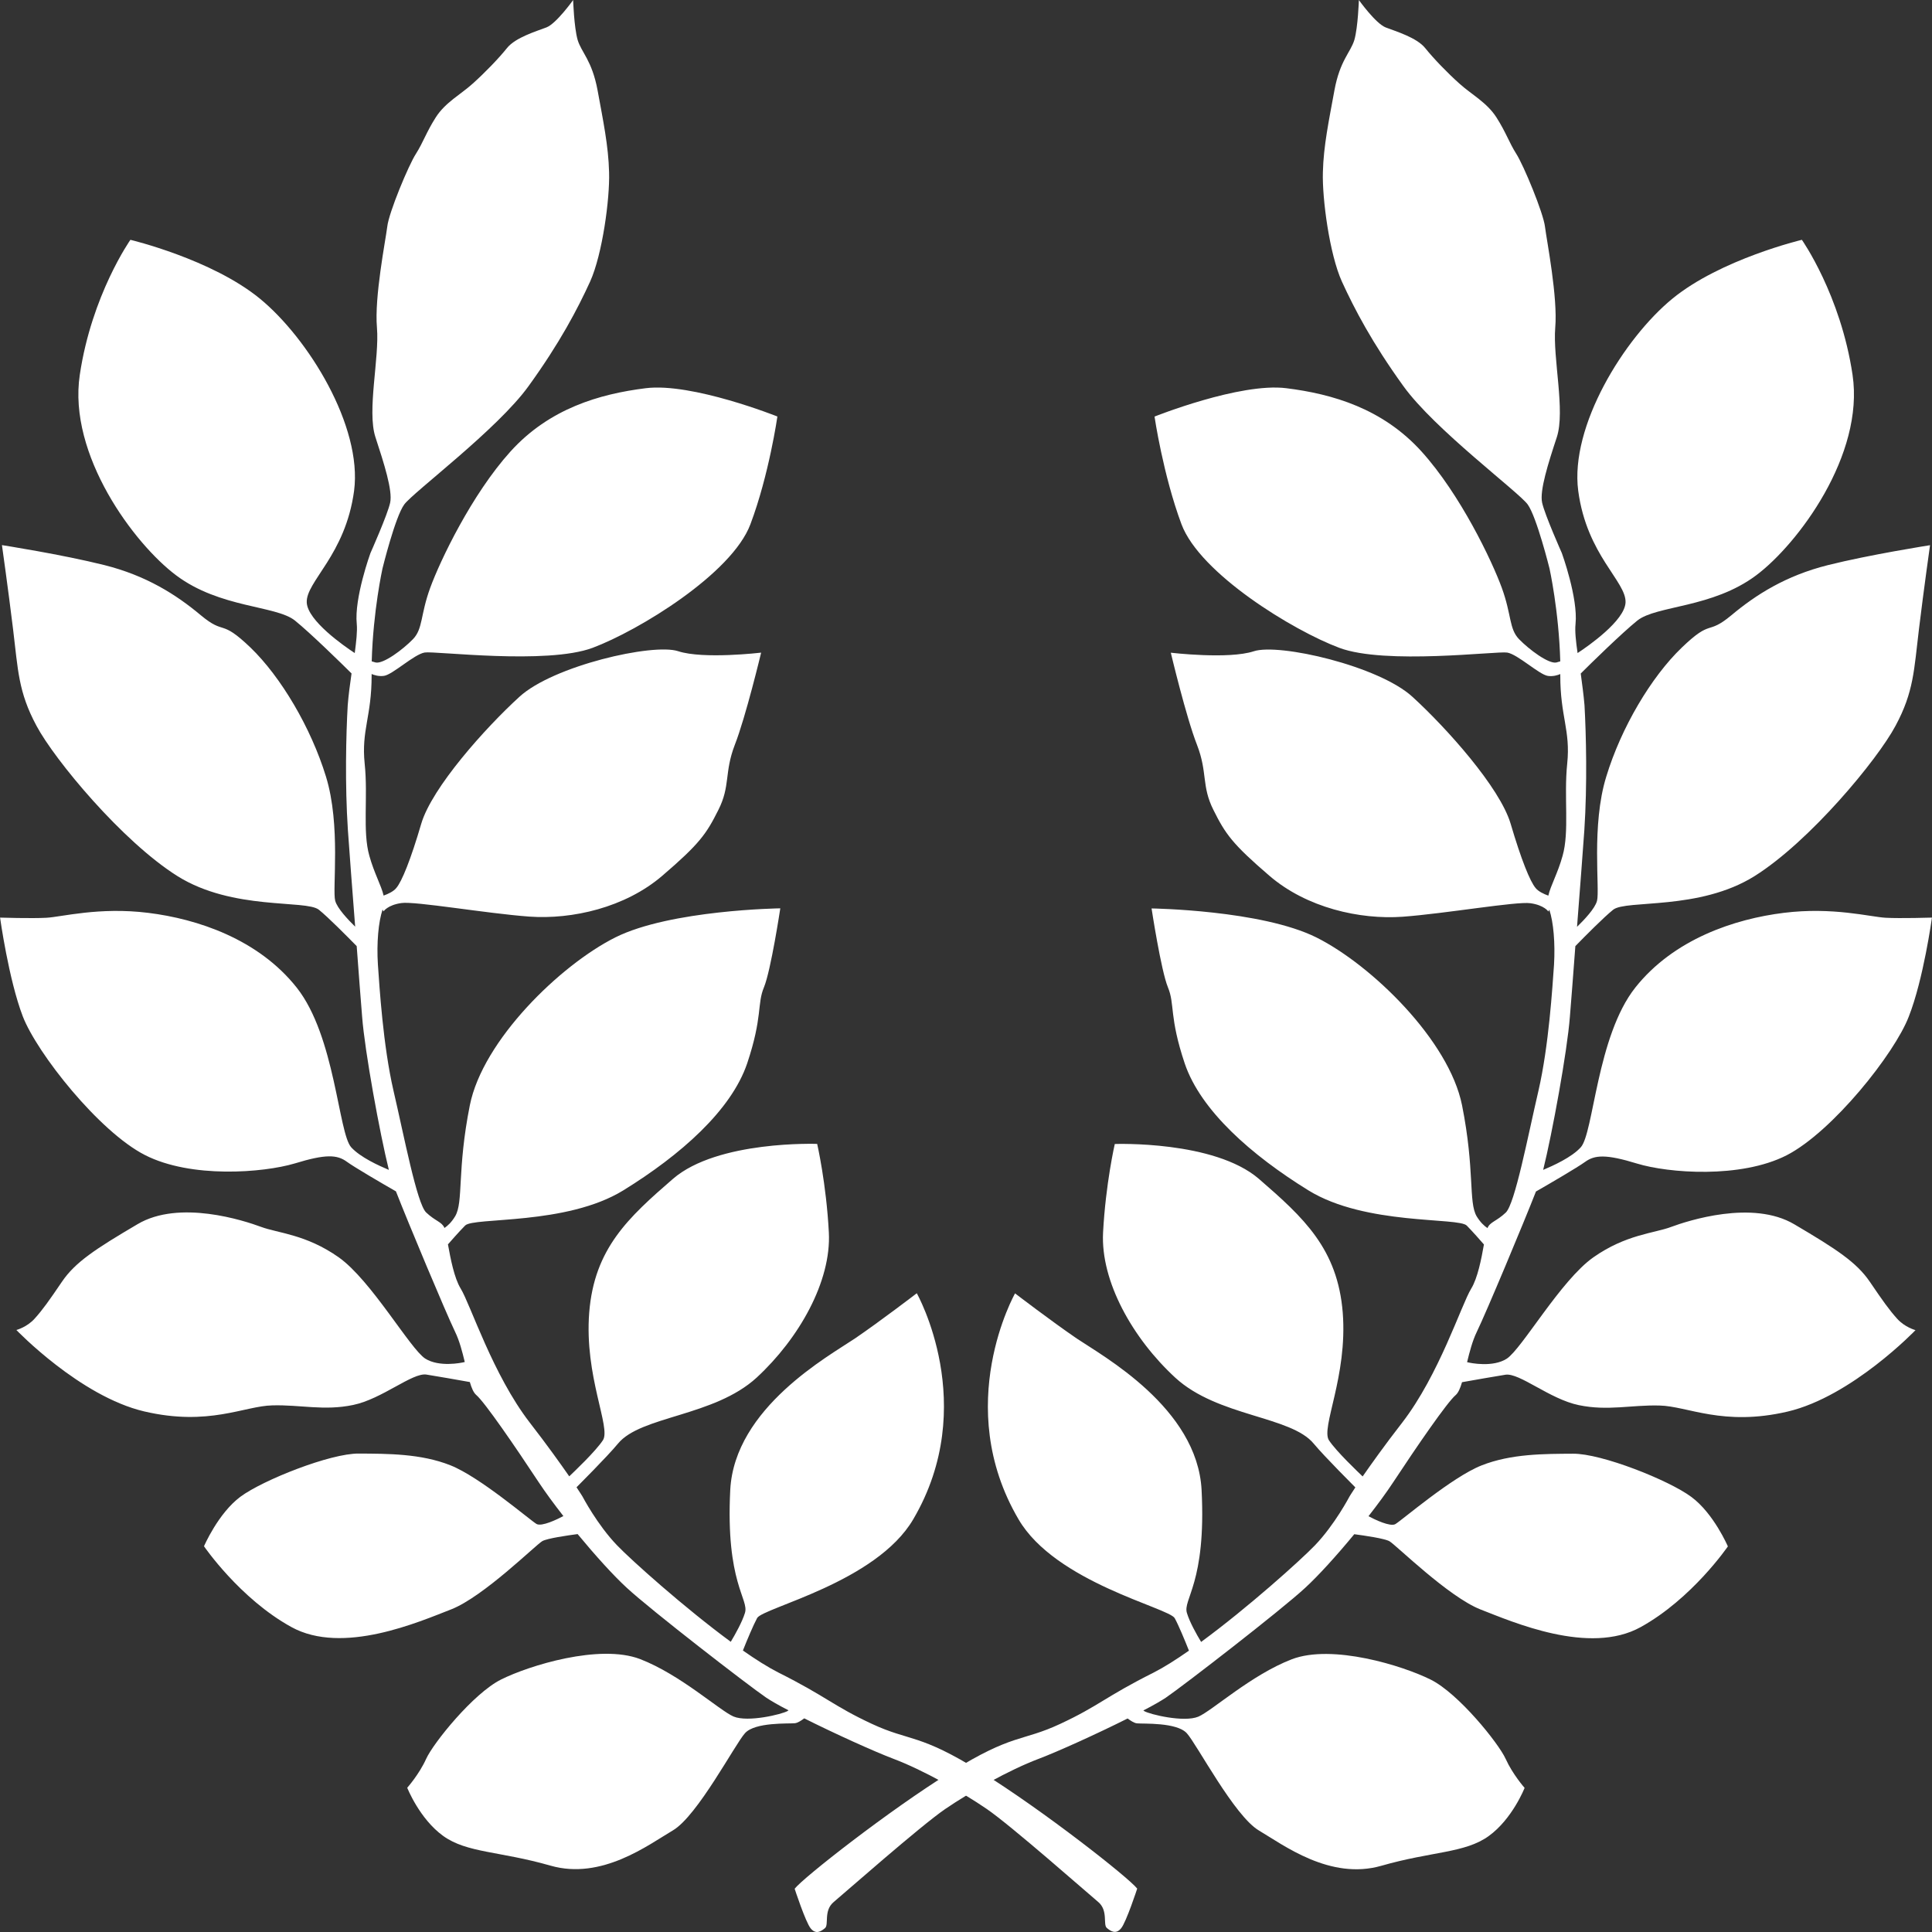 <?xml version="1.0" encoding="utf-8"?>
<svg version="1.1" id="Layer_1" xmlns="http://www.w3.org/2000/svg" xmlns:xlink="http://www.w3.org/1999/xlink" x="0px" y="0px" width="56px" height="56px" viewBox="-48 -48 120 120" enable-background="new -48 -48 120 120" xml:space="preserve">
<rect x="-48" y="-48" width="120" height="120" fill="#333333" stroke="none"/>
<path fill="#FFFFFF" d="M49.848,10.765c0.605-0.62,1.767-1.794,2.349-2.261c0.811-0.635,5.336,0.066,8.778-2.085
	c3.433-2.153,7.636-7.228,8.759-9.337c1.138-2.111,1.147-3.464,1.455-6c0.308-2.534,0.689-5.219,0.689-5.219s-3.74,0.585-6.352,1.24
	c-2.603,0.654-4.458,1.831-5.991,3.115c-1.538,1.279-1.182,0.181-3.075,2.004c-1.904,1.826-3.77,4.98-4.692,8.015
	c-0.942,3.039-0.386,7.018-0.576,7.719c-0.122,0.471-0.796,1.179-1.24,1.611c0.176-2.256,0.352-4.565,0.454-6.005
	c0.186-2.844,0.112-5.934,0.01-7.76c-0.054-0.635-0.146-1.309-0.234-1.968c0.601-0.601,2.539-2.499,3.516-3.29
	c1.187-0.945,4.657-0.769,7.382-2.81c2.598-1.945,6.728-7.479,5.985-12.452c-0.741-4.975-3.148-8.386-3.148-8.386
	s-5.039,1.199-8.041,3.655c-2.998,2.456-6.377,7.919-5.85,11.935c0.532,4.008,3.003,5.634,2.939,6.943
	c-0.059,1.125-2.314,2.7-2.979,3.134c-0.103-0.72-0.176-1.354-0.127-1.809c0.166-1.604-0.85-4.399-0.85-4.399
	s-1.064-2.385-1.226-3.135c-0.161-0.747,0.376-2.436,0.913-4.064c0.537-1.641-0.254-4.904-0.098-6.801
	c0.166-1.889-0.527-5.393-0.635-6.264c-0.098-0.859-1.332-3.835-1.786-4.539c-0.444-0.7-0.635-1.325-1.231-2.26
	c-0.596-0.93-1.543-1.416-2.295-2.095c-0.762-0.681-1.602-1.555-2.129-2.209c-0.527-0.657-1.836-1.045-2.451-1.282
	c-0.63-0.244-1.669-1.704-1.669-1.704s-0.054,1.675-0.278,2.471c-0.239,0.793-0.894,1.265-1.24,3.134
	c-0.342,1.875-0.679,3.45-0.718,5.09c-0.049,1.633,0.41,5.09,1.182,6.794c0.781,1.704,1.874,3.798,3.817,6.489
	c1.934,2.69,7.163,6.579,7.724,7.355c0.557,0.774,1.353,3.974,1.353,3.974s0.581,2.615,0.669,5.769
	c-0.083,0.02-0.146,0.046-0.249,0.071c-0.483,0.095-1.688-0.806-2.313-1.45c-0.625-0.649-0.454-1.494-1.069-3.186
	c-0.62-1.699-2.578-5.803-4.985-8.468c-2.412-2.668-5.522-3.574-8.402-3.933c-2.871-0.361-8.183,1.762-8.183,1.762
	s0.527,3.61,1.675,6.691c1.157,3.073,6.937,6.599,9.799,7.672c2.855,1.072,9.784,0.191,10.429,0.295
	c0.654,0.105,1.991,1.374,2.528,1.45c0.327,0.046,0.605-0.044,0.771-0.115c0,0.02,0,0.044,0,0.071
	c-0.005,2.573,0.645,3.42,0.43,5.493c-0.215,2.075,0.146,4.211-0.288,5.729c-0.298,1.082-0.747,1.85-0.884,2.47
	c-0.293-0.105-0.625-0.264-0.791-0.474c-0.342-0.4-0.888-1.745-1.552-3.996c-0.669-2.253-3.984-5.949-6.089-7.872
	c-2.09-1.926-8.295-3.352-9.862-2.837c-1.567,0.515-5.155,0.09-5.155,0.09s0.952,4.011,1.631,5.734
	c0.664,1.726,0.264,2.542,1.02,4.04c0.742,1.489,1.172,2.104,3.477,4.084c2.314,1.99,5.615,2.729,8.266,2.542
	c2.661-0.195,7.095-0.967,7.943-0.84c0.859,0.12,1.113,0.515,1.113,0.515l0.059-0.112c0.259,0.762,0.371,2.075,0.293,3.41
	c-0.102,1.421-0.322,5.032-0.967,7.833c-0.654,2.803-1.454,7.017-2.03,7.568c-0.576,0.547-0.977,0.576-1.133,0.957
	c0,0,0,0.005,0,0.01c-0.205-0.137-0.439-0.352-0.674-0.732c-0.522-0.889-0.103-2.852-0.908-6.895
	c-0.806-4.032-5.61-8.705-9.042-10.426c-3.428-1.709-10.243-1.804-10.243-1.804s0.586,3.854,1.016,4.9
	c0.439,1.054,0.068,1.818,1.045,4.733c0.991,2.919,4.14,5.692,7.685,7.88c3.545,2.187,9.325,1.655,9.833,2.187
	c0.4,0.41,0.879,0.956,1.064,1.171c-0.156,0.889-0.391,2.095-0.791,2.744c-0.615,1.006-1.987,5.342-4.287,8.324
	c-1.123,1.445-1.919,2.573-2.455,3.34c-0.268-0.259-1.626-1.543-2.09-2.241c-0.523-0.781,1.162-3.964,0.854-7.929
	c-0.317-3.975-2.432-5.907-5.205-8.31c-2.778-2.397-8.954-2.168-8.954-2.168s-0.566,2.456-0.728,5.498
	c-0.156,3.036,1.841,6.581,4.487,9.018C27.643,40,32.184,39.946,33.6,41.67c0.708,0.85,2.559,2.686,2.583,2.715
	c-0.244,0.366-0.366,0.571-0.366,0.571s-0.918,1.753-2.148,3.032c-0.899,0.932-4.175,3.876-7.065,5.995
	c-0.298-0.488-0.718-1.25-0.879-1.787c-0.278-0.859,1.205-1.855,0.908-7.646c-0.264-5.107-6.147-8.329-7.754-9.413
	c-1.587-1.084-3.832-2.803-3.832-2.803s-3.938,6.957,0.215,14.032c2.294,3.93,9.345,5.497,9.701,6.142
	c0.239,0.43,0.64,1.401,0.884,2.017c-0.801,0.561-1.558,1.04-2.192,1.362c-3.022,1.514-3.403,2.07-5.806,3.188
	c-2.392,1.118-2.943,0.581-6.798,2.993c-3.864,2.397-9.169,6.566-9.694,7.245c0,0,0.674,2.065,0.994,2.461
	c0.325,0.4,0.647,0.19,0.891-0.015c0.254-0.21-0.1-1.079,0.535-1.616c0.644-0.537,5.39-4.726,6.93-5.78
	c1.548-1.055,3.96-2.422,5.796-3.115c1.19-0.449,3.637-1.558,5.536-2.51c0.176,0.132,0.396,0.283,0.581,0.303
	c0.386,0.039,2.466-0.078,3.096,0.615c0.625,0.688,2.948,5.137,4.477,6.04c1.533,0.908,4.424,3.1,7.602,2.192
	c3.164-0.908,5.19-0.781,6.67-1.846c1.475-1.064,2.231-2.993,2.231-2.993s-0.737-0.83-1.177-1.802
	c-0.439-0.967-2.92-4.057-4.653-4.921c-1.738-0.869-6.117-2.226-8.632-1.265c-2.52,0.972-4.922,3.179-5.8,3.563
	c-0.898,0.376-3.018-0.141-3.359-0.341c-0.019-0.015-0.039-0.029-0.059-0.044c0.615-0.312,1.104-0.601,1.387-0.786
	c1.147-0.786,7.152-5.43,8.656-6.821c0.83-0.762,1.958-2.006,3.057-3.339c0.654,0.088,1.884,0.264,2.191,0.44
	c0.42,0.249,3.647,3.441,5.645,4.232c2.002,0.776,6.757,2.866,9.95,1.099c3.202-1.767,5.419-5.014,5.419-5.014
	s-0.879-2.046-2.266-3.071c-1.386-1.035-5.585-2.705-7.353-2.686c-1.777,0.01-3.847,0-5.683,0.728
	c-1.841,0.727-4.951,3.413-5.356,3.647c-0.317,0.176-1.284-0.288-1.664-0.493c0.575-0.737,1.112-1.465,1.542-2.119
	c1.445-2.192,3.34-4.956,3.872-5.404c0.161-0.137,0.288-0.43,0.396-0.801c0.771-0.137,2.1-0.371,2.695-0.464
	c0.869-0.137,2.753,1.517,4.56,1.889c1.807,0.376,3.272-0.024,5.01,0.024c1.738,0.034,3.944,1.313,7.958,0.376
	c3.993-0.938,7.943-5.058,7.943-5.058s-0.669-0.176-1.147-0.718c-0.488-0.542-0.869-1.079-1.689-2.285
	c-0.82-1.206-2.069-2.026-4.686-3.568c-2.598-1.543-6.62-0.225-7.675,0.166c-1.045,0.391-2.788,0.459-4.814,1.884
	c-2.031,1.431-4.442,5.693-5.385,6.299c-0.854,0.542-2.222,0.273-2.456,0.21c0.156-0.64,0.332-1.318,0.596-1.865
	c0.596-1.226,2.93-6.811,3.681-8.734c0.83-0.474,2.598-1.509,3.047-1.836c0.605-0.44,1.299-0.493,3.237,0.102
	c1.938,0.591,6.42,0.942,9.281-0.513c2.852-1.465,6.713-6.322,7.592-8.617c0.913-2.314,1.44-6.149,1.44-6.149
	s-1.953,0.061-2.876,0.01c-0.942-0.049-3.275-0.684-6.327-0.305c-3.042,0.376-6.825,1.621-9.223,4.641
	c-2.393,3.024-2.588,9.054-3.389,9.923c-0.566,0.625-1.719,1.142-2.334,1.401c0.562-2.261,1.494-7.348,1.66-9.511
	C49.594,14.129,49.716,12.516,49.848,10.765z"/>
<path fill="#FFFFFF" d="M-25.845,10.765c-0.61-0.62-1.77-1.794-2.351-2.261c-0.81-0.635-5.339,0.066-8.778-2.085
	c-3.43-2.153-7.636-7.228-8.759-9.337c-1.135-2.111-1.145-3.464-1.455-6c-0.31-2.534-0.691-5.224-0.691-5.224
	s3.745,0.585,6.359,1.24c2.604,0.654,4.455,1.829,5.991,3.115c1.538,1.279,1.179,0.181,3.083,2.004
	c1.895,1.826,3.759,4.98,4.69,8.01c0.94,3.039,0.386,7.018,0.576,7.719c0.125,0.471,0.801,1.179,1.24,1.611
	c-0.176-2.256-0.352-4.565-0.452-6.005c-0.188-2.844-0.115-5.93-0.01-7.755c0.051-0.635,0.142-1.309,0.237-1.968
	c-0.606-0.601-2.542-2.5-3.521-3.29c-1.186-0.94-4.66-0.764-7.375-2.805c-2.6-1.945-6.73-7.479-5.983-12.452
	c0.74-4.975,3.144-8.386,3.144-8.386s5.048,1.199,8.044,3.655c2.995,2.456,6.374,7.919,5.849,11.935
	c-0.54,4.008-3.005,5.634-2.94,6.943c0.059,1.125,2.315,2.7,2.981,3.134c0.093-0.715,0.168-1.354,0.125-1.809
	c-0.166-1.604,0.849-4.399,0.849-4.399s1.064-2.385,1.226-3.135c0.159-0.752-0.381-2.436-0.916-4.069
	c-0.535-1.641,0.254-4.904,0.095-6.801c-0.166-1.894,0.53-5.393,0.64-6.269c0.09-0.859,1.326-3.831,1.785-4.534
	c0.444-0.7,0.635-1.325,1.23-2.26c0.595-0.93,1.545-1.416,2.295-2.095c0.759-0.681,1.604-1.555,2.129-2.209
	c0.525-0.657,1.835-1.045,2.451-1.282c0.615-0.239,1.655-1.699,1.655-1.699s0.054,1.675,0.278,2.471
	c0.237,0.793,0.891,1.265,1.24,3.134c0.342,1.875,0.676,3.45,0.715,5.09c0.051,1.633-0.41,5.09-1.179,6.794
	c-0.781,1.704-1.875,3.798-3.821,6.489c-1.933,2.69-7.16,6.583-7.724,7.355c-0.564,0.769-1.35,3.974-1.35,3.974
	s-0.581,2.615-0.669,5.769c0.083,0.02,0.149,0.046,0.249,0.071c0.481,0.095,1.689-0.806,2.314-1.45
	c0.625-0.649,0.452-1.494,1.069-3.186c0.62-1.699,2.58-5.803,4.985-8.468c2.412-2.668,5.524-3.574,8.4-3.933
	c2.875-0.361,8.18,1.757,8.18,1.757s-0.515,3.61-1.677,6.696c-1.155,3.073-6.938,6.599-9.799,7.672
	c-2.854,1.064-9.784,0.186-10.429,0.291c-0.654,0.105-1.99,1.374-2.529,1.45c-0.325,0.046-0.605-0.044-0.769-0.115
	c0,0.02,0,0.044,0,0.071c0.005,2.573-0.646,3.417-0.432,5.493c0.218,2.075-0.143,4.211,0.291,5.729c0.3,1.082,0.745,1.85,0.886,2.47
	c0.291-0.105,0.625-0.264,0.789-0.474c0.342-0.4,0.891-1.745,1.55-3.996c0.671-2.253,3.984-5.949,6.091-7.873
	c2.089-1.926,8.297-3.352,9.862-2.837c1.564,0.515,5.156,0.09,5.156,0.09s-0.959,4.006-1.636,5.729
	c-0.664,1.731-0.264,2.546-1.02,4.04C-4.124,3.795-4.549,4.411-6.858,6.39c-2.314,1.99-5.615,2.729-8.264,2.542
	c-2.661-0.195-7.094-0.967-7.946-0.842c-0.859,0.122-1.108,0.517-1.108,0.517l-0.061-0.112c-0.259,0.762-0.376,2.075-0.291,3.41
	c0.1,1.421,0.32,5.032,0.967,7.834c0.654,2.803,1.455,7.017,2.029,7.568c0.576,0.547,0.974,0.576,1.135,0.957c0,0,0,0.005,0,0.01
	c0.205-0.137,0.439-0.351,0.669-0.732c0.525-0.889,0.105-2.851,0.911-6.894c0.806-4.032,5.61-8.705,9.04-10.426
	c3.43-1.711,10.243-1.804,10.243-1.804s-0.583,3.854-1.013,4.9c-0.442,1.054-0.071,1.818-1.045,4.733
	c-0.991,2.919-4.14,5.692-7.685,7.88c-3.544,2.188-9.315,1.655-9.831,2.188c-0.405,0.41-0.879,0.956-1.069,1.171
	c0.161,0.884,0.39,2.095,0.791,2.744c0.615,1.006,1.99,5.342,4.289,8.324c1.121,1.445,1.919,2.573,2.454,3.34
	c0.271-0.259,1.631-1.543,2.09-2.241c0.519-0.781-1.16-3.964-0.85-7.929c0.315-3.979,2.431-5.907,5.205-8.31
	c2.775-2.397,8.954-2.168,8.954-2.168s0.566,2.456,0.725,5.498c0.156,3.036-1.846,6.581-4.484,9.018
	c-2.649,2.426-7.189,2.372-8.61,4.096c-0.703,0.85-2.553,2.685-2.578,2.715c0.244,0.366,0.369,0.571,0.369,0.571
	s0.915,1.753,2.146,3.032c0.893,0.932,4.184,3.876,7.065,5.995c0.295-0.488,0.715-1.25,0.879-1.787
	c0.276-0.859-1.204-1.855-0.911-7.646c0.266-5.107,6.149-8.329,7.755-9.413c1.589-1.084,3.831-2.803,3.831-2.803
	s3.937,6.957-0.215,14.032c-2.295,3.93-9.345,5.497-9.701,6.142c-0.234,0.43-0.64,1.401-0.884,2.017
	c0.801,0.561,1.56,1.04,2.194,1.362c3.02,1.514,3.406,2.07,5.805,3.188c2.395,1.118,2.944,0.581,6.798,2.993
	c3.865,2.397,9.167,6.566,9.694,7.245c0,0-0.674,2.065-0.996,2.461c-0.322,0.4-0.645,0.19-0.889-0.015
	c-0.254-0.21,0.098-1.079-0.537-1.616c-0.645-0.537-5.39-4.726-6.928-5.78c-1.55-1.06-3.959-2.422-5.798-3.115
	c-1.186-0.449-3.635-1.558-5.534-2.51c-0.176,0.132-0.395,0.283-0.581,0.303c-0.386,0.039-2.465-0.078-3.095,0.615
	c-0.625,0.688-2.949,5.137-4.479,6.04c-1.536,0.908-4.423,3.1-7.6,2.192c-3.164-0.908-5.19-0.781-6.669-1.846
	c-1.475-1.065-2.234-2.993-2.234-2.993s0.74-0.83,1.179-1.802c0.439-0.967,2.919-4.057,4.65-4.921
	c1.738-0.869,6.12-2.227,8.634-1.27c2.52,0.976,4.919,3.183,5.803,3.568c0.896,0.376,3.015-0.141,3.357-0.341
	c0.019-0.015,0.039-0.029,0.059-0.044c-0.615-0.312-1.104-0.6-1.384-0.786c-1.15-0.786-7.155-5.43-8.659-6.821
	c-0.83-0.762-1.955-2.006-3.056-3.339c-0.654,0.088-1.885,0.264-2.195,0.439c-0.415,0.244-3.644,3.441-5.644,4.232
	c-1.999,0.776-6.754,2.866-9.948,1.099c-3.205-1.768-5.419-5.014-5.419-5.014s0.878-2.046,2.263-3.076
	c1.387-1.03,5.585-2.7,7.355-2.681c1.779,0.01,3.85,0,5.683,0.727c1.841,0.728,4.951,3.413,5.356,3.648
	c0.32,0.176,1.284-0.288,1.665-0.493c-0.576-0.737-1.111-1.465-1.545-2.119c-1.445-2.192-3.339-4.956-3.869-5.404
	c-0.161-0.137-0.291-0.43-0.396-0.801c-0.774-0.137-2.099-0.371-2.695-0.464c-0.869-0.137-2.754,1.518-4.56,1.889
	c-1.804,0.376-3.269-0.024-5.009,0.024c-1.738,0.034-3.95,1.314-7.958,0.376c-3.994-0.937-7.943-5.058-7.943-5.058
	s0.669-0.176,1.145-0.718c0.488-0.542,0.869-1.079,1.689-2.285c0.82-1.206,2.07-2.026,4.689-3.568
	c2.6-1.543,6.618-0.225,7.675,0.166c1.045,0.391,2.788,0.459,4.814,1.884c2.028,1.431,4.443,5.693,5.385,6.299
	c0.854,0.537,2.219,0.273,2.453,0.21c-0.154-0.64-0.33-1.318-0.596-1.865c-0.593-1.23-2.929-6.811-3.679-8.734
	c-0.83-0.474-2.6-1.509-3.044-1.836c-0.605-0.444-1.301-0.493-3.24,0.102c-1.955,0.581-6.439,0.942-9.306-0.522
	c-2.849-1.455-6.698-6.317-7.587-8.612c-0.881-2.3-1.411-6.135-1.411-6.135s1.951,0.061,2.876,0.01
	c0.939-0.049,3.278-0.684,6.327-0.305c3.042,0.376,6.826,1.621,9.22,4.641c2.395,3.024,2.59,9.054,3.389,9.923
	c0.571,0.625,1.721,1.142,2.336,1.401c-0.561-2.261-1.494-7.348-1.66-9.511C-25.591,14.129-25.716,12.516-25.845,10.765z"/>
</svg>
